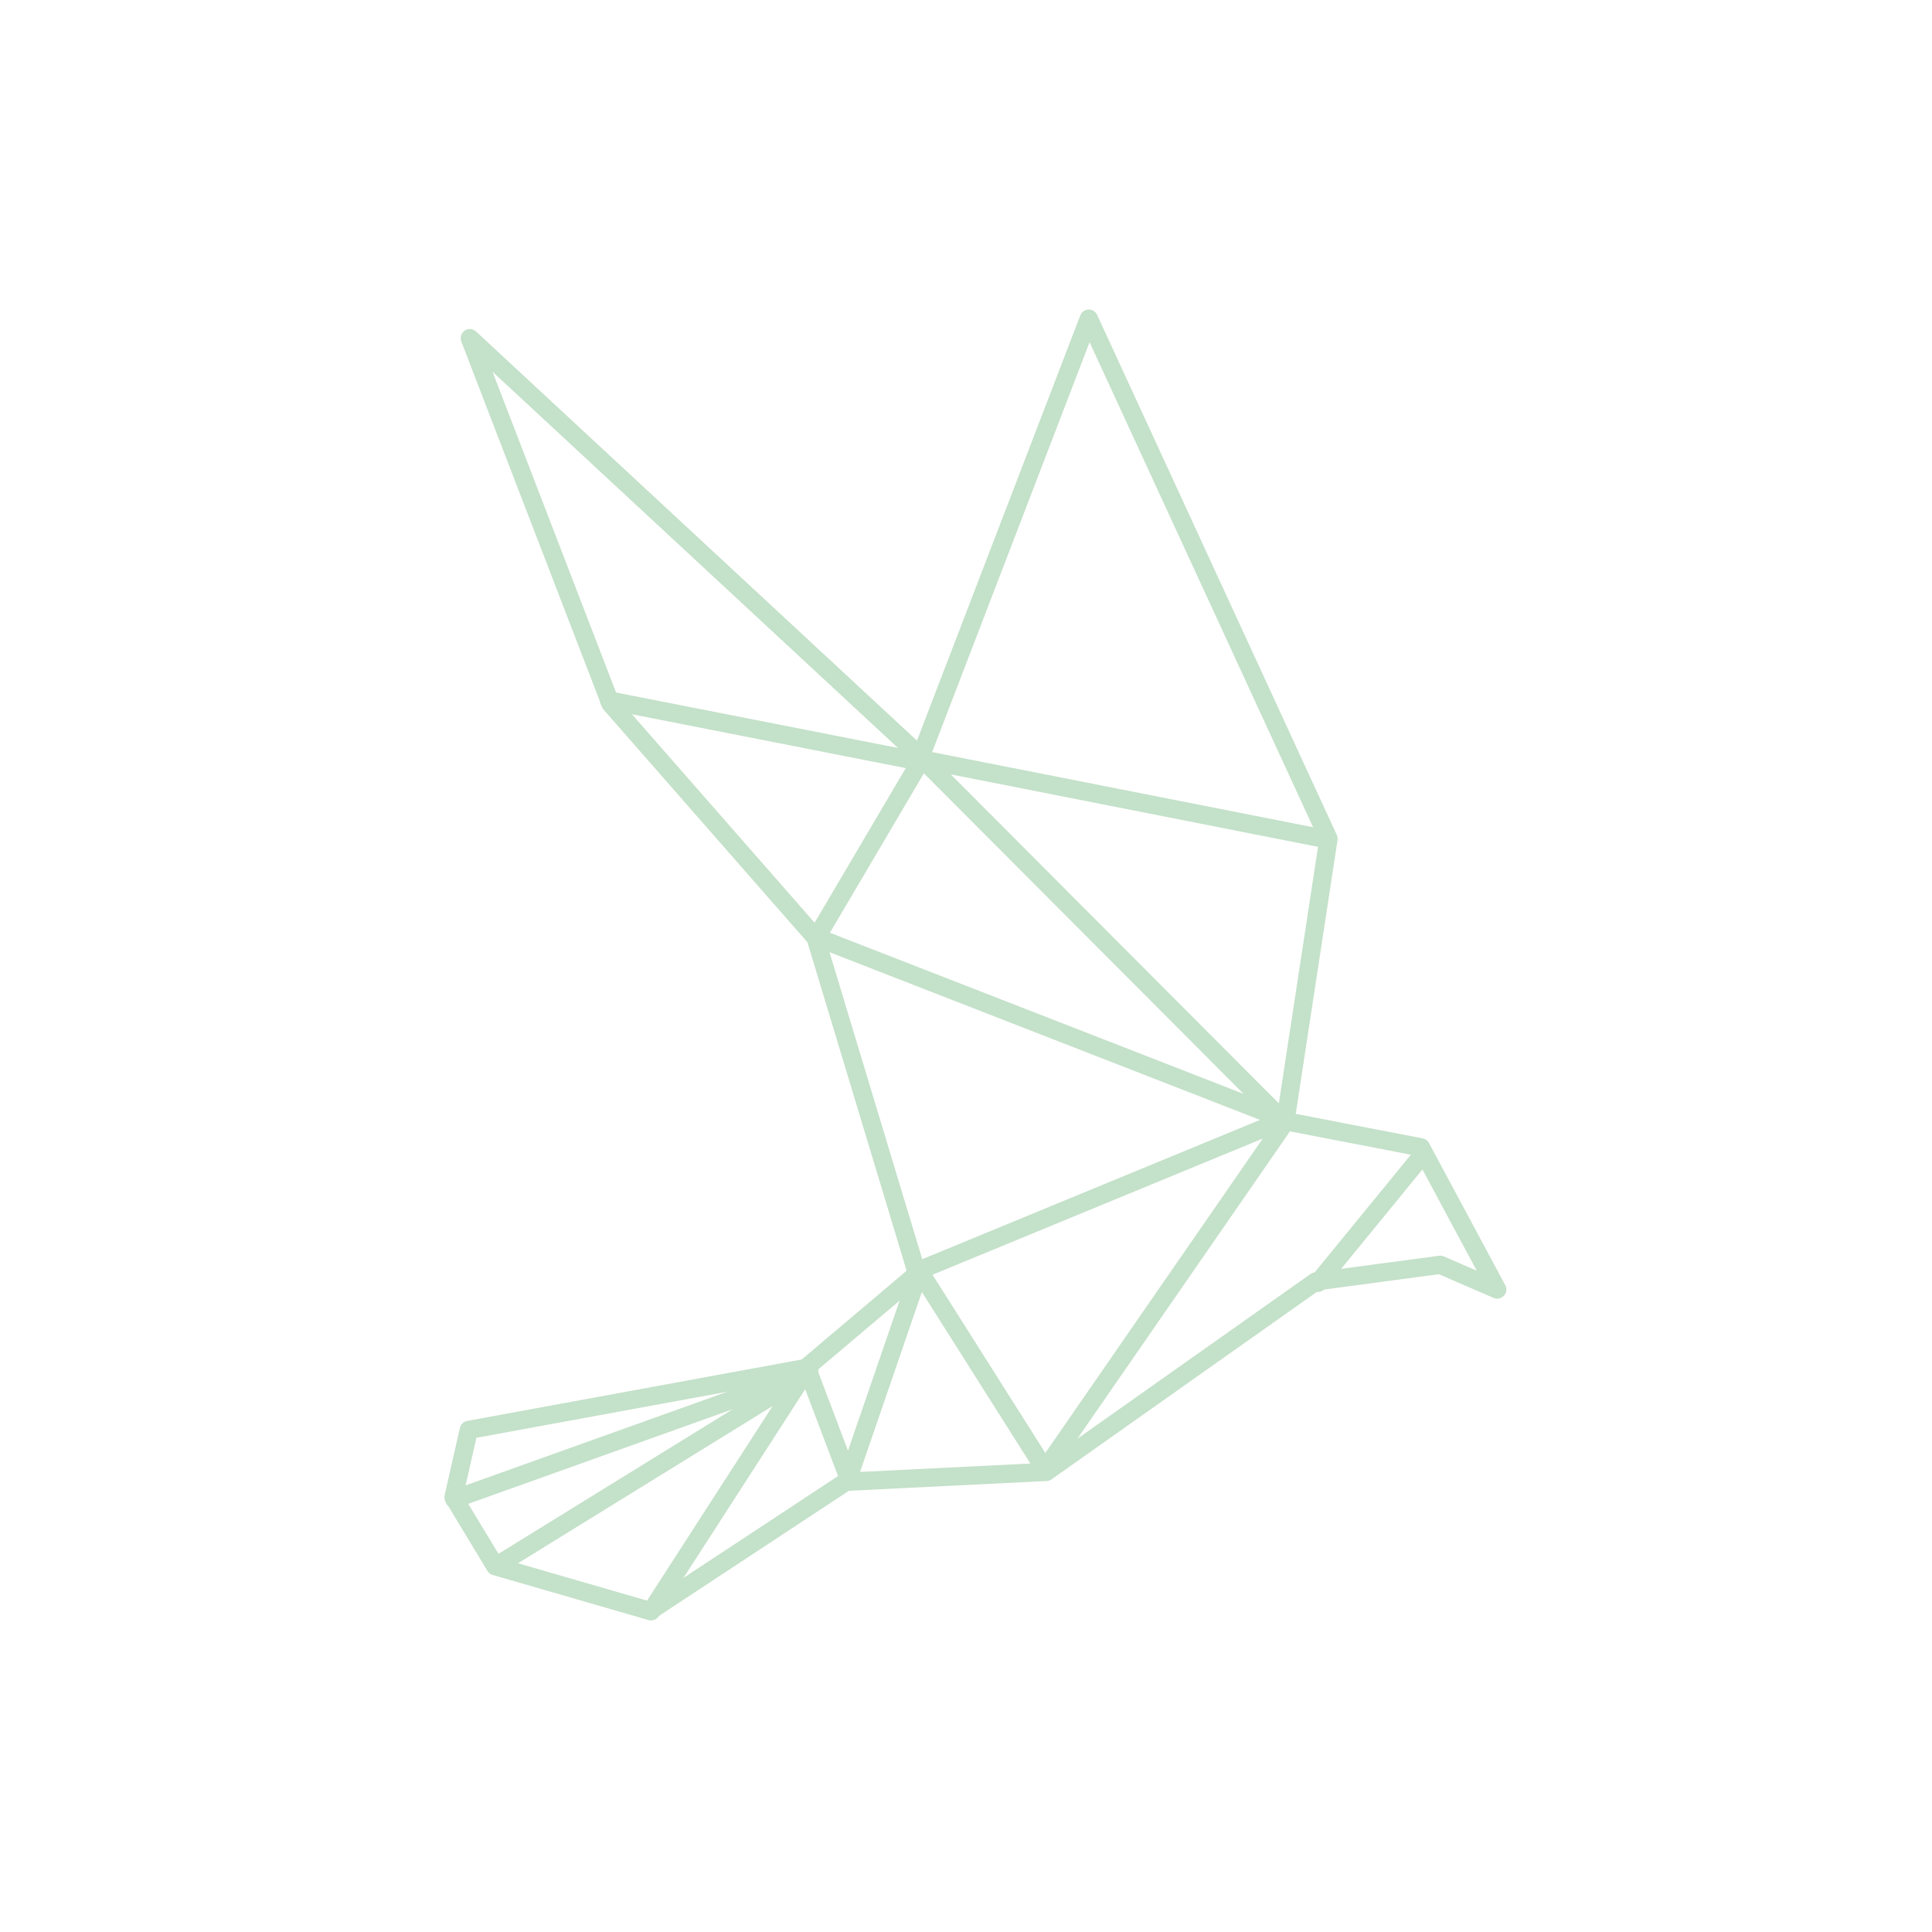 <?xml version="1.0" encoding="utf-8"?>
<!-- Generator: Adobe Illustrator 16.2.0, SVG Export Plug-In . SVG Version: 6.00 Build 0)  -->
<!DOCTYPE svg PUBLIC "-//W3C//DTD SVG 1.1//EN" "http://www.w3.org/Graphics/SVG/1.1/DTD/svg11.dtd">
<svg version="1.1" id="Vrstva_1" xmlns="http://www.w3.org/2000/svg" xmlns:xlink="http://www.w3.org/1999/xlink" x="0px" y="0px"
	 width="500px" height="500px" viewBox="0 0 500 500" enable-background="new 0 0 500 500" xml:space="preserve">
<polygon fill="none" stroke="#C4E1C9" stroke-width="4.729" stroke-linecap="round" stroke-linejoin="round" stroke-miterlimit="10" points="
	218.939,383.483 270.771,380.926 340.533,331.637 372.715,327.332 387.479,333.725 367.736,296.934 332.653,290.153 343.813,217.08 
	281.785,82.474 238.268,195.789 121.591,87.526 158.028,182.141 211.079,242.685 237.351,329.669 208.521,354.045 121.33,370.059 
	117.379,387.47 128.177,405.33 168.185,416.913 "/>
<line fill="none" stroke="#C4E1C9" stroke-width="4.729" stroke-linecap="round" stroke-linejoin="round" stroke-miterlimit="10" x1="332.277" y1="290.218" x2="238.282" y2="195.964"/>
<line fill="none" stroke="#C4E1C9" stroke-width="4.729" stroke-linecap="round" stroke-linejoin="round" stroke-miterlimit="10" x1="342.255" y1="216.974" x2="238.274" y2="196.462"/>
<line fill="none" stroke="#C4E1C9" stroke-width="4.729" stroke-linecap="round" stroke-linejoin="round" stroke-miterlimit="10" x1="367.964" y1="299.109" x2="341.073" y2="331.998"/>
<polyline fill="none" stroke="#C4E1C9" stroke-width="4.729" stroke-linecap="round" stroke-linejoin="round" stroke-miterlimit="10" points="
	157.636,181.277 238.144,197.109 211.402,242.468 "/>
<line fill="none" stroke="#C4E1C9" stroke-width="4.729" stroke-linecap="round" stroke-linejoin="round" stroke-miterlimit="10" x1="332.737" y1="289.877" x2="211.466" y2="242.635"/>
<line fill="none" stroke="#C4E1C9" stroke-width="4.729" stroke-linecap="round" stroke-linejoin="round" stroke-miterlimit="10" x1="236.873" y1="329.179" x2="331.772" y2="290.047"/>
<polyline fill="none" stroke="#C4E1C9" stroke-width="4.729" stroke-linecap="round" stroke-linejoin="round" stroke-miterlimit="10" points="
	333.215,289.539 270.442,380.307 237.944,328.957 219.57,382.412 208.805,353.972 "/>
<line fill="none" stroke="#C4E1C9" stroke-width="4.729" stroke-linecap="round" stroke-linejoin="round" stroke-miterlimit="10" x1="209.453" y1="355.09" x2="117.557" y2="387.979"/>
<polyline fill="none" stroke="#C4E1C9" stroke-width="4.729" stroke-linecap="round" stroke-linejoin="round" stroke-miterlimit="10" points="
	128.808,405.029 207.612,356.373 168.498,416.987 "/>
</svg>
